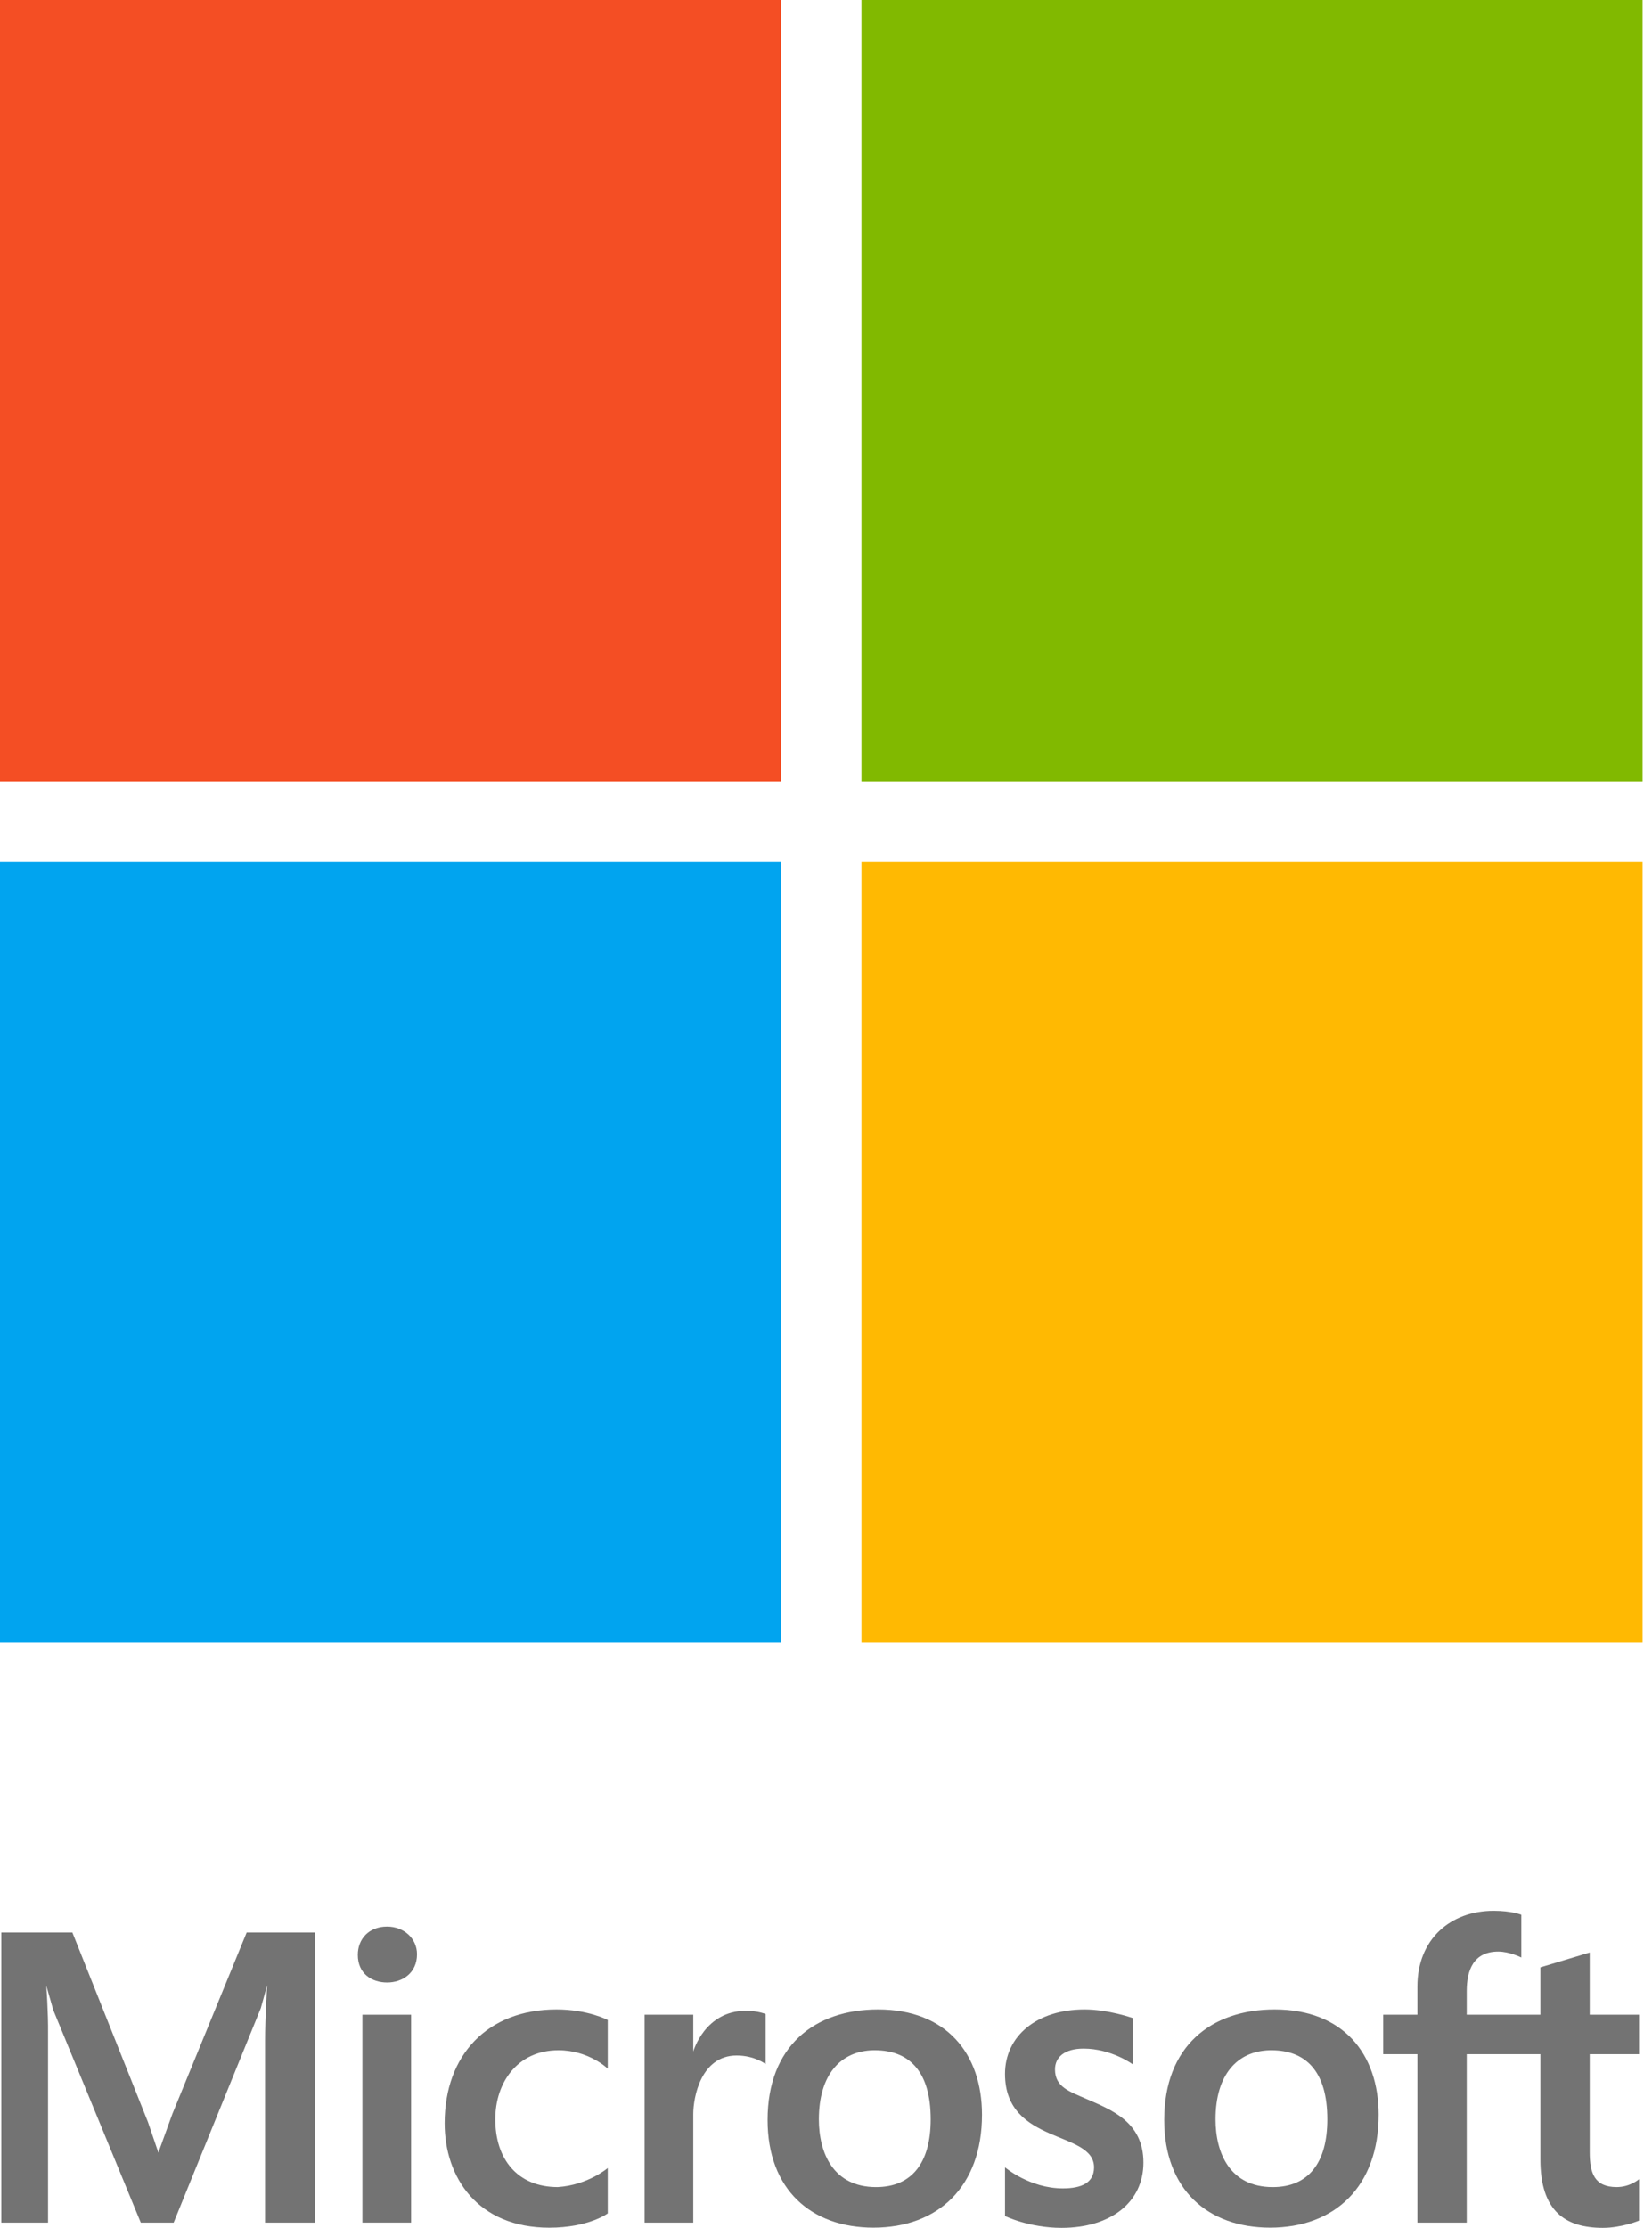 <svg width="89" height="120" viewBox="0 0 89 120" fill="none" xmlns="http://www.w3.org/2000/svg">
<path d="M42.081 0H0V42.081H42.081V0Z" fill="#F44E24"/>
<path d="M88.491 0H46.41V42.081H88.491V0Z" fill="#81B900"/>
<path d="M42.081 46.409H0V88.49H42.081V46.409Z" fill="#01A4EF"/>
<path d="M88.491 46.409H46.41V88.49H88.491V46.409Z" fill="#FFB902"/>
<path d="M2.588 119.717H0.072V104.09H3.899L7.974 114.31L8.532 115.947L9.285 113.866L13.289 104.09H16.974V119.717H14.281V109.866C14.281 108.789 14.392 106.934 14.392 106.934L14.051 108.165L9.356 119.717H7.584L2.871 108.271L2.495 106.952C2.495 106.952 2.601 108.394 2.588 109.547V119.717Z" fill="#737373"/>
<path d="M19.525 119.717V108.519H22.148V119.717H19.525Z" fill="#737373"/>
<path d="M19.277 105.295C19.277 104.443 19.869 103.771 20.856 103.771C21.747 103.771 22.466 104.403 22.466 105.26C22.466 106.286 21.666 106.783 20.857 106.783C20.027 106.783 19.277 106.308 19.277 105.295Z" fill="#737373"/>
<path d="M32.742 116.776V119.22C32.742 119.22 31.722 119.991 29.589 119.991C25.75 119.991 23.955 117.302 23.955 114.366C23.955 110.681 26.272 108.236 29.978 108.236C31.675 108.236 32.742 108.803 32.742 108.803V111.425C32.742 111.425 31.731 110.433 30.085 110.433C27.862 110.433 26.683 112.192 26.683 114.153C26.683 116.29 27.871 117.803 30.049 117.803C31.682 117.696 32.742 116.776 32.742 116.776Z" fill="#737373"/>
<path d="M37.349 119.717H34.726V108.519H37.349V110.504C37.349 110.504 37.965 108.307 40.183 108.307C40.848 108.307 41.246 108.484 41.246 108.484V111.177C41.246 111.177 40.653 110.716 39.687 110.716C37.763 110.716 37.349 112.962 37.349 113.87V119.717Z" fill="#737373"/>
<path d="M47.305 108.236C43.876 108.236 41.353 110.219 41.353 114.189C41.353 117.936 43.702 119.989 47.057 119.989C50.543 119.989 52.904 117.774 52.904 113.906C52.904 110.622 50.987 108.236 47.305 108.236ZM47.044 110.433C47.072 110.433 47.1 110.433 47.128 110.433C48.956 110.433 50.14 111.537 50.14 114.154C50.14 116.489 49.132 117.804 47.199 117.804C44.881 117.804 44.116 115.959 44.116 114.154C44.116 111.747 45.287 110.473 47.044 110.433Z" fill="#737373"/>
<path d="M68.674 108.236C65.245 108.236 62.721 110.219 62.721 114.189C62.721 117.936 65.071 119.989 68.426 119.989C71.912 119.989 74.273 117.774 74.273 113.906C74.273 110.622 72.356 108.236 68.674 108.236ZM68.414 110.433C68.442 110.433 68.469 110.433 68.497 110.433C70.325 110.433 71.509 111.537 71.509 114.154C71.509 116.489 70.5 117.804 68.568 117.804C66.25 117.804 65.485 115.959 65.485 114.154C65.485 111.747 66.656 110.473 68.414 110.433V110.433Z" fill="#737373"/>
<path d="M54.144 119.362V116.74C54.144 116.74 55.467 117.874 57.262 117.874C58.26 117.874 58.94 117.577 58.94 116.74C58.94 114.738 54.144 115.538 54.144 111.708C54.144 109.672 55.85 108.236 58.432 108.236C59.71 108.236 61.018 108.697 61.018 108.697V111.187C61.018 111.187 59.877 110.345 58.377 110.345C57.347 110.345 56.837 110.811 56.837 111.465C56.837 112.412 57.603 112.65 58.52 113.051C59.891 113.65 61.601 114.297 61.601 116.483C61.601 118.624 59.837 120 57.191 120C55.432 120 54.144 119.362 54.144 119.362V119.362Z" fill="#737373"/>
<path d="M79.019 119.717H76.361V110.645H74.519V108.519H76.361V106.996C76.361 104.474 78.12 102.921 80.472 102.921C81.441 102.921 81.96 103.134 81.96 103.134V105.437C81.96 105.437 81.323 105.118 80.719 105.118C79.365 105.118 79.019 106.145 79.019 107.244V108.519H82.987V105.968L85.645 105.168V108.519H88.302V110.645H85.645V115.925C85.645 117.06 85.904 117.803 87.098 117.803C87.826 117.803 88.302 117.378 88.302 117.378V119.61C88.302 119.61 87.377 120 86.353 120C84.321 120 82.987 119.095 82.987 116.315V110.645H79.019V119.717Z" fill="#737373"/>
</svg>
